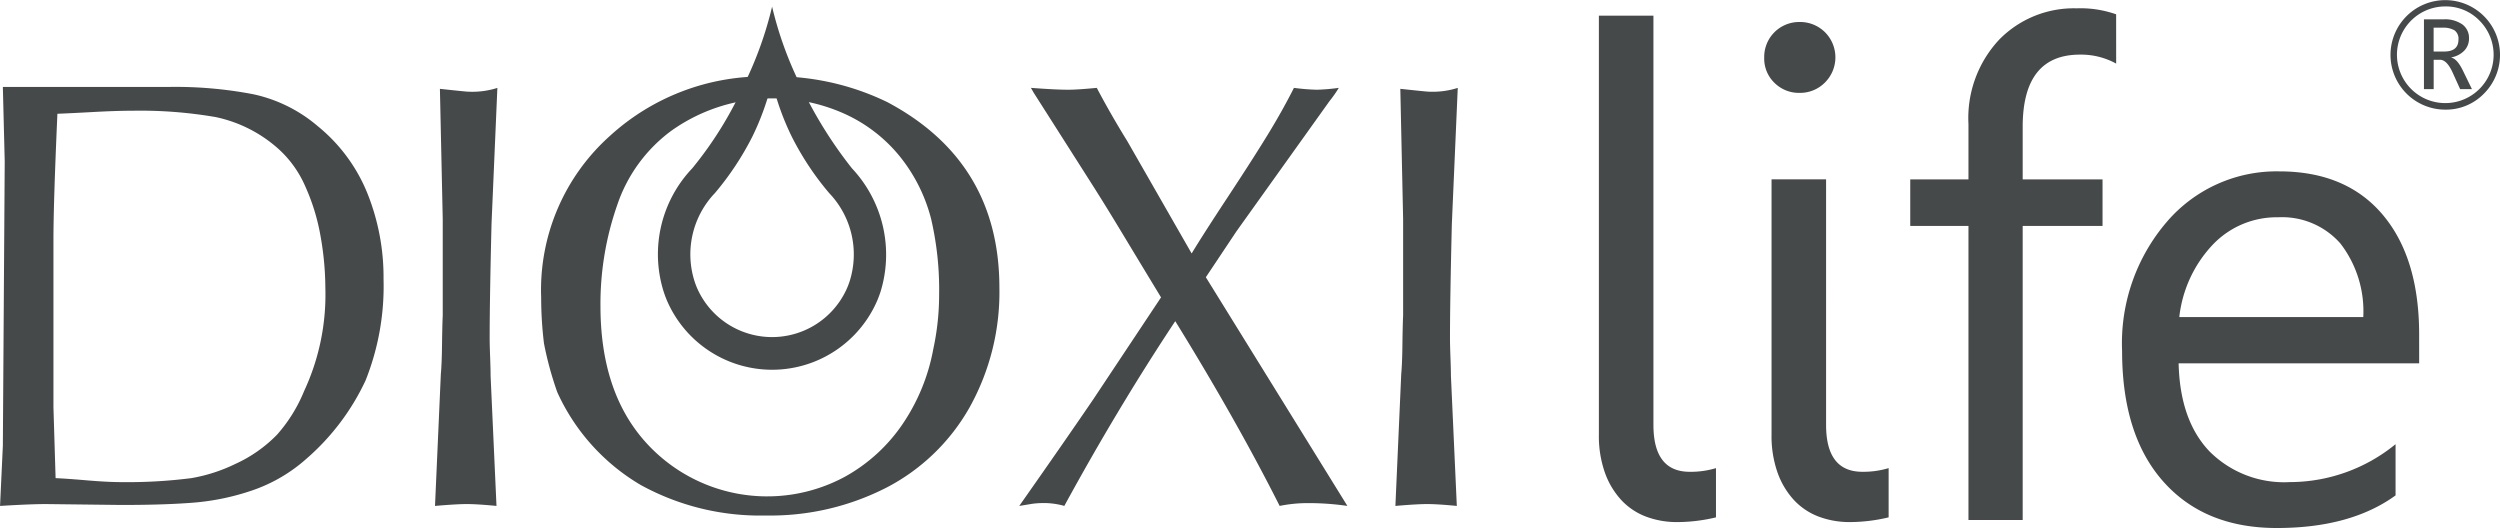 <?xml version="1.0" encoding="UTF-8"?>
<svg xmlns="http://www.w3.org/2000/svg" id="Grupo_4347" data-name="Grupo 4347" width="212.089" height="44.794" viewBox="0 0 212.089 44.794">
  <g id="Grupo_3786" data-name="Grupo 3786" transform="translate(0 6.483)">
    <path id="Trazado_2029" data-name="Trazado 2029" d="M416.009,964.838q-1.328,0-3.9.158l.238-5.113.158-24.114-.158-6.32h14.128a35.02,35.02,0,0,1,7.132.624,12.453,12.453,0,0,1,5.449,2.7,14.176,14.176,0,0,1,4.211,5.687,19.085,19.085,0,0,1,1.376,7.292,21.56,21.56,0,0,1-1.525,8.6,19.965,19.965,0,0,1-5.033,6.656,13.419,13.419,0,0,1-4.567,2.666,20.484,20.484,0,0,1-4.953,1.04q-2.467.2-6.152.2Zm.813-2.2q.93.041,2.674.189t2.913.149a42.758,42.758,0,0,0,5.925-.338,13.814,13.814,0,0,0,3.744-1.209,11.668,11.668,0,0,0,3.528-2.476,12.931,12.931,0,0,0,2.3-3.706,19.349,19.349,0,0,0,1.8-8.757,25.38,25.38,0,0,0-.4-4.339,17.594,17.594,0,0,0-1.318-4.3,9.213,9.213,0,0,0-2.427-3.29,11.542,11.542,0,0,0-5.172-2.556,37.582,37.582,0,0,0-7.014-.536q-1.387,0-3.368.109t-3.032.149q-.336,7.59-.336,10.7v14.206Z" transform="translate(-412.105 -928.558)" fill="#46494a"></path>
    <path id="Trazado_2030" data-name="Trazado 2030" d="M448.379,941.049q-.158,6.5-.158,9.728,0,.517.04,1.585t.039,1.586l.5,11.036q-1.625-.158-2.516-.158-.872,0-2.7.158l.495-11.195q.079-.813.1-2.477t.06-2.477v-8.2L444,929.6q2.2.237,2.358.238a7.006,7.006,0,0,0,2.517-.318Z" transform="translate(-406.68 -928.546)" fill="#46494a"></path>
    <path id="Trazado_2031" data-name="Trazado 2031" d="M480.63,930.868q9.51,5.052,9.511,15.753a20.092,20.092,0,0,1-2.517,10.124,17.174,17.174,0,0,1-7.023,6.807,21.614,21.614,0,0,1-10.274,2.387,21.03,21.03,0,0,1-10.61-2.585,17.533,17.533,0,0,1-7.084-7.876,28.75,28.75,0,0,1-1.129-4.142,32.46,32.46,0,0,1-.238-3.9,17.523,17.523,0,0,1,5.845-13.712,19.291,19.291,0,0,1,13.3-5.033A21.838,21.838,0,0,1,480.63,930.868Zm1.15,4.716A12.857,12.857,0,0,0,477,931.859a14.833,14.833,0,0,0-14.7,1.447,12.963,12.963,0,0,0-4.587,6.311,25.4,25.4,0,0,0-1.416,8.55q0,7.192,3.726,11.433a13.868,13.868,0,0,0,16.991,3.061,14.241,14.241,0,0,0,4.913-4.477,16.654,16.654,0,0,0,2.606-6.37,21.91,21.91,0,0,0,.495-4.7,26.415,26.415,0,0,0-.684-6.352A13.955,13.955,0,0,0,481.78,935.585Z" transform="translate(-405.356 -928.689)" fill="#46494a"></path>
    <path id="Trazado_2032" data-name="Trazado 2032" d="M497.891,947.291q-2.021-3.331-3.4-5.618t-2.606-4.21l-4.795-7.53-.238-.416q2.1.158,3.151.158.812,0,2.436-.158,1.169,2.219,2.6,4.537l5.449,9.511q.932-1.546,3.091-4.824t3.388-5.291q1.229-2.01,2.2-3.933a17.878,17.878,0,0,0,1.943.158,16.81,16.81,0,0,0,1.863-.158,10.383,10.383,0,0,1-.794,1.13l-7.886,11.036-2.6,3.9,12.008,19.4a22.778,22.778,0,0,0-3.408-.238,11.911,11.911,0,0,0-2.339.238q-3.645-7.233-8.857-15.674-4.873,7.352-9.411,15.674a6.341,6.341,0,0,0-2.021-.238,6.426,6.426,0,0,0-.951.1l-.852.14q4.062-5.786,6.261-9.017Z" transform="translate(-399.394 -928.546)" fill="#46494a"></path>
    <path id="Trazado_2033" data-name="Trazado 2033" d="M517.873,941.049q-.158,6.5-.158,9.728,0,.517.039,1.585t.04,1.586l.5,11.036q-1.625-.158-2.517-.158-.871,0-2.694.158l.495-11.195q.079-.813.1-2.477t.06-2.477v-8.2l-.238-11.036q2.2.237,2.358.238a7,7,0,0,0,2.516-.318Z" transform="translate(-394.704 -928.546)" fill="#46494a"></path>
  </g>
  <g id="Grupo_3787" data-name="Grupo 3787" transform="translate(135.641)">
    <path id="Trazado_2034" data-name="Trazado 2034" d="M532.435,959.008q0,3.979,3.076,3.98a7.412,7.412,0,0,0,2.23-.311v4.177a14.192,14.192,0,0,1-3.3.4,7.393,7.393,0,0,1-2.6-.451,5.539,5.539,0,0,1-2.1-1.383,6.74,6.74,0,0,1-1.412-2.328,9.3,9.3,0,0,1-.522-3.26V924.295h4.628Z" transform="translate(-527.806 -922.963)" fill="#46494a"></path>
    <path id="Trazado_2035" data-name="Trazado 2035" d="M542.762,930.764a2.933,2.933,0,0,1-2.116-.846,2.858,2.858,0,0,1-.875-2.146,2.963,2.963,0,0,1,2.991-3.02,2.991,2.991,0,0,1,2.159.86,3.015,3.015,0,0,1,0,4.276A2.962,2.962,0,0,1,542.762,930.764Zm2.258,28.165q0,3.98,3.076,3.98a7.41,7.41,0,0,0,2.23-.311v4.177a14.167,14.167,0,0,1-3.3.4,7.4,7.4,0,0,1-2.6-.451,5.546,5.546,0,0,1-2.1-1.383,6.756,6.756,0,0,1-1.411-2.328,9.3,9.3,0,0,1-.522-3.26V938.1h4.628Z" transform="translate(-525.744 -922.885)" fill="#46494a"></path>
    <path id="Trazado_2036" data-name="Trazado 2036" d="M567.808,928.45a6.165,6.165,0,0,0-3.075-.762q-4.855,0-4.855,6.124v4.459h6.774v3.951h-6.774v24.949h-4.6V942.222h-4.939v-3.951h4.939v-4.684A9.735,9.735,0,0,1,557.9,926.4a8.858,8.858,0,0,1,6.548-2.639,9.091,9.091,0,0,1,3.358.508Z" transform="translate(-523.923 -923.054)" fill="#46494a"></path>
    <path id="Trazado_2037" data-name="Trazado 2037" d="M590.871,951.845H570.465q.112,4.827,2.6,7.451a8.945,8.945,0,0,0,6.829,2.625,14.205,14.205,0,0,0,8.975-3.217v4.346q-3.811,2.766-10.076,2.766-6.125,0-9.624-3.937t-3.5-11.078a15.8,15.8,0,0,1,3.824-10.993,12.264,12.264,0,0,1,9.5-4.248q5.673,0,8.777,3.668t3.1,10.189Zm-4.742-3.922a9.415,9.415,0,0,0-1.933-6.237,6.585,6.585,0,0,0-5.291-2.23,7.476,7.476,0,0,0-5.561,2.342,10.629,10.629,0,0,0-2.822,6.124Z" transform="translate(-521.281 -921.022)" fill="#46494a"></path>
    <path id="Trazado_2038" data-name="Trazado 2038" d="M589.739,932.46a4.645,4.645,0,1,1,3.284-1.361A4.481,4.481,0,0,1,589.739,932.46Zm0-8.755a4.1,4.1,0,1,0,2.9,1.2A3.959,3.959,0,0,0,589.739,923.705ZM592,930.718h-1l-.645-1.421q-.489-1.065-1.054-1.066h-.545v2.487h-.825V924.8h1.662a2.561,2.561,0,0,1,1.6.434,1.41,1.41,0,0,1,.56,1.178,1.472,1.472,0,0,1-.394,1.035,2.008,2.008,0,0,1-1.1.577v.025q.489.106.973,1.092Zm-3.249-5.209v2.021h.886q1.22,0,1.222-1.016a.882.882,0,0,0-.328-.776,1.859,1.859,0,0,0-1.042-.229Z" transform="translate(-517.934 -923.159)" fill="#46494a"></path>
  </g>
  <g id="Grupo_3789" data-name="Grupo 3789" transform="translate(55.792 0.563)">
    <g id="Grupo_3788" data-name="Grupo 3788">
      <path id="Trazado_2039" data-name="Trazado 2039" d="M476.177,937.354a36.354,36.354,0,0,1-4.458-7.237,31.123,31.123,0,0,1-2.315-6.478,31.187,31.187,0,0,1-2.315,6.478,31.716,31.716,0,0,1-4.458,7.237,10.581,10.581,0,0,0-2.438,10.428c.08.25.17.495.267.734a9.712,9.712,0,0,0,17.889,0q.148-.359.269-.734A10.7,10.7,0,0,0,476.177,937.354Zm-.185,9.554c-.057.178-.122.353-.192.525a6.946,6.946,0,0,1-12.794,0c-.07-.172-.134-.347-.191-.525a7.526,7.526,0,0,1,1.743-7.457,24.572,24.572,0,0,0,3.189-4.821A22.251,22.251,0,0,0,469.4,930a22.307,22.307,0,0,0,1.655,4.633,24.307,24.307,0,0,0,3.189,4.821A7.529,7.529,0,0,1,475.992,946.909Z" transform="translate(-459.695 -923.639)" fill="#46494a"></path>
    </g>
  </g>
</svg>
